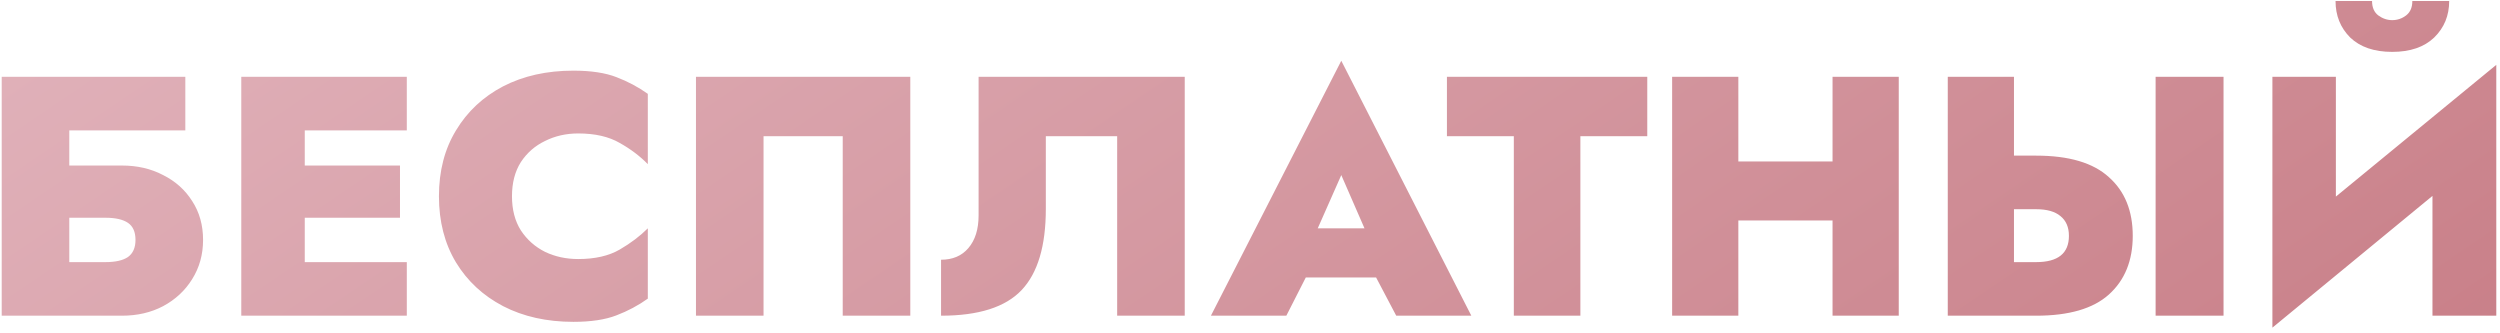 <?xml version="1.0" encoding="UTF-8"?> <svg xmlns="http://www.w3.org/2000/svg" width="293" height="39" viewBox="0 0 293 39" fill="none"> <path d="M0.2 9H21.72V15.28H8.12V19.4H14.28C16.093 19.4 17.707 19.773 19.12 20.52C20.56 21.24 21.693 22.253 22.52 23.56C23.373 24.867 23.8 26.387 23.8 28.12C23.8 29.827 23.373 31.36 22.52 32.72C21.693 34.053 20.56 35.107 19.12 35.88C17.707 36.627 16.093 37 14.28 37H0.2V9ZM12.36 25.52H8.12V30.72H12.36C13.533 30.72 14.413 30.52 15 30.12C15.587 29.693 15.88 29.027 15.88 28.12C15.88 27.187 15.587 26.52 15 26.12C14.413 25.72 13.533 25.52 12.36 25.52ZM28.278 9H47.678V15.28H35.718V19.4H46.878V25.52H35.718V30.72H47.678V37H28.278V9ZM60.004 23C60.004 24.573 60.351 25.907 61.044 27C61.764 28.093 62.711 28.933 63.884 29.52C65.057 30.08 66.351 30.36 67.764 30.36C69.737 30.36 71.364 29.987 72.644 29.24C73.924 28.493 75.017 27.667 75.924 26.76V35C74.804 35.8 73.577 36.453 72.244 36.96C70.937 37.467 69.257 37.72 67.204 37.72C64.084 37.72 61.337 37.107 58.964 35.88C56.617 34.653 54.777 32.947 53.444 30.76C52.111 28.547 51.444 25.96 51.444 23C51.444 20.04 52.111 17.467 53.444 15.28C54.777 13.067 56.617 11.347 58.964 10.12C61.337 8.893 64.084 8.28 67.204 8.28C69.257 8.28 70.937 8.533 72.244 9.04C73.577 9.547 74.804 10.2 75.924 11V19.24C75.017 18.307 73.924 17.48 72.644 16.76C71.364 16.013 69.737 15.64 67.764 15.64C66.351 15.64 65.057 15.933 63.884 16.52C62.711 17.08 61.764 17.907 61.044 19C60.351 20.093 60.004 21.427 60.004 23ZM98.767 15.96H89.487V37H81.567V9H106.687V37H98.767V15.96ZM138.851 9V37H130.931V15.96H122.571V24.48C122.571 28.827 121.624 32 119.731 34C117.837 36 114.691 37 110.291 37V30.44C111.651 30.44 112.717 29.987 113.491 29.08C114.291 28.147 114.691 26.867 114.691 25.24V9H138.851ZM163.639 37L161.279 32.52H153.039L150.759 37H141.919L157.199 7.12L172.439 37H163.639ZM157.199 20.52L154.439 26.76H159.919L157.199 20.52ZM169.58 15.96V9H193.06V15.96H185.22V37H177.42V15.96H169.58ZM195.974 9H203.734V18.92H214.774V9H222.534V37H214.774V25.84H203.734V37H195.974V9ZM252.638 9H260.598V37H252.638V9ZM228.278 9H236.038V18.24H238.638C242.478 18.24 245.318 19.08 247.158 20.76C249.025 22.413 249.958 24.707 249.958 27.64C249.958 30.547 249.025 32.84 247.158 34.52C245.318 36.173 242.478 37 238.638 37H228.278V9ZM238.638 24.52H236.038V30.72H238.638C241.198 30.72 242.478 29.693 242.478 27.64C242.478 26.627 242.145 25.853 241.478 25.32C240.838 24.787 239.892 24.52 238.638 24.52ZM273.725 0.12H278.005C278.005 0.867 278.245 1.427 278.725 1.8C279.232 2.173 279.779 2.36 280.365 2.36C280.979 2.36 281.525 2.173 282.005 1.8C282.485 1.427 282.725 0.867 282.725 0.12H287.045C287.045 1.827 286.459 3.253 285.285 4.4C284.112 5.52 282.472 6.08 280.365 6.08C278.259 6.08 276.619 5.52 275.445 4.4C274.299 3.253 273.725 1.827 273.725 0.12ZM273.765 9V23.04L292.565 7.6V37H285.085V22.96L266.325 38.4V9H273.765Z" fill="url(#paint0_linear)"></path> <defs> <linearGradient id="paint0_linear" x1="-23.5" y1="-206.5" x2="189.666" y2="108.226" gradientUnits="userSpaceOnUse"> <stop stop-color="#F7E1E9"></stop> <stop offset="1" stop-color="#C98089"></stop> </linearGradient> </defs> </svg> 